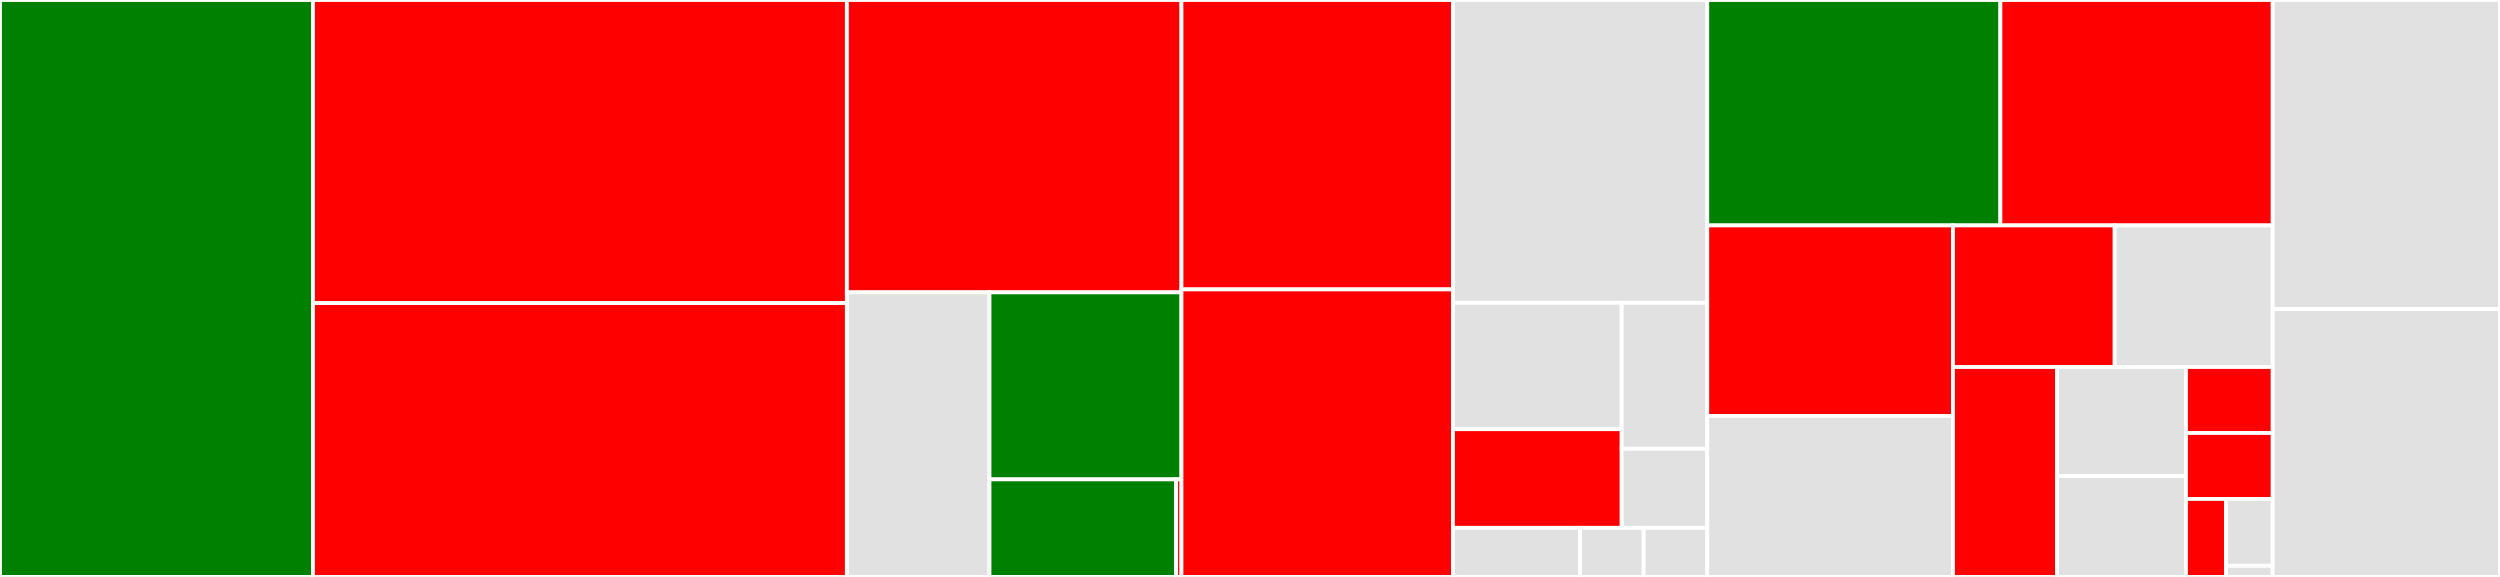 <svg baseProfile="full" width="650" height="150" viewBox="0 0 650 150" version="1.1"
xmlns="http://www.w3.org/2000/svg" xmlns:ev="http://www.w3.org/2001/xml-events"
xmlns:xlink="http://www.w3.org/1999/xlink">

<rect x="0" y="0" width="650" height="150" fill="#333333" stroke="none"/>

<style>rect.s{mask:url(#mask);}</style>
<defs>
  <pattern id="white" width="4" height="4" patternUnits="userSpaceOnUse" patternTransform="rotate(45)">
    <rect width="2" height="2" transform="translate(0,0)" fill="white"></rect>
  </pattern>
  <mask id="mask">
    <rect x="0" y="0" width="100%" height="100%" fill="url(#white)"></rect>
  </mask>
</defs>

<rect x="0" y="0" width="81.367" height="150.0" fill="green" stroke="white" stroke-width="1" class=" tooltipped" data-content="src/symops.jl"><title>src/symops.jl</title></rect>
<rect x="81.367" y="0" width="138.817" height="78.801" fill="red" stroke="white" stroke-width="1" class=" tooltipped" data-content="src/types.jl"><title>src/types.jl</title></rect>
<rect x="81.367" y="78.801" width="138.817" height="71.199" fill="red" stroke="white" stroke-width="1" class=" tooltipped" data-content="src/show.jl"><title>src/show.jl</title></rect>
<rect x="220.184" y="0" width="86.995" height="76.011" fill="red" stroke="white" stroke-width="1" class=" tooltipped" data-content="src/irreps_reality.jl"><title>src/irreps_reality.jl</title></rect>
<rect x="220.184" y="76.011" width="37.08" height="73.989" fill="#e1e1e1" stroke="white" stroke-width="1" class=" tooltipped" data-content="src/grouprelations/show.jl"><title>src/grouprelations/show.jl</title></rect>
<rect x="257.264" y="76.011" width="49.915" height="48.621" fill="green" stroke="white" stroke-width="1" class=" tooltipped" data-content="src/grouprelations/grouprelations.jl"><title>src/grouprelations/grouprelations.jl</title></rect>
<rect x="257.264" y="124.632" width="48.529" height="25.368" fill="green" stroke="white" stroke-width="1" class=" tooltipped" data-content="src/grouprelations/types.jl"><title>src/grouprelations/types.jl</title></rect>
<rect x="305.792" y="124.632" width="1.387" height="25.368" fill="red" stroke="white" stroke-width="1" class=" tooltipped" data-content="src/grouprelations/init_data.jl"><title>src/grouprelations/init_data.jl</title></rect>
<rect x="307.179" y="0" width="70.581" height="75.249" fill="red" stroke="white" stroke-width="1" class=" tooltipped" data-content="src/pointgroup.jl"><title>src/pointgroup.jl</title></rect>
<rect x="307.179" y="75.249" width="70.581" height="74.751" fill="red" stroke="white" stroke-width="1" class=" tooltipped" data-content="src/lattices.jl"><title>src/lattices.jl</title></rect>
<rect x="377.76" y="0" width="66.126" height="78.723" fill="#e1e1e1" stroke="white" stroke-width="1" class=" tooltipped" data-content="src/utils.jl"><title>src/utils.jl</title></rect>
<rect x="377.76" y="78.723" width="43.883" height="32.862" fill="#e1e1e1" stroke="white" stroke-width="1" class=" tooltipped" data-content="src/assembly/groups/spacegroup.jl"><title>src/assembly/groups/spacegroup.jl</title></rect>
<rect x="377.76" y="111.586" width="43.883" height="25.648" fill="red" stroke="white" stroke-width="1" class=" tooltipped" data-content="src/assembly/groups/mspacegroup.jl"><title>src/assembly/groups/mspacegroup.jl</title></rect>
<rect x="421.643" y="78.723" width="22.242" height="37.953" fill="#e1e1e1" stroke="white" stroke-width="1" class=" tooltipped" data-content="src/assembly/groups/pointgroup.jl"><title>src/assembly/groups/pointgroup.jl</title></rect>
<rect x="421.643" y="116.676" width="22.242" height="20.558" fill="#e1e1e1" stroke="white" stroke-width="1" class=" tooltipped" data-content="src/assembly/groups/subperiodicgroup.jl"><title>src/assembly/groups/subperiodicgroup.jl</title></rect>
<rect x="377.76" y="137.234" width="33.063" height="12.766" fill="#e1e1e1" stroke="white" stroke-width="1" class=" tooltipped" data-content="src/assembly/generators/pointgroup.jl"><title>src/assembly/generators/pointgroup.jl</title></rect>
<rect x="410.823" y="137.234" width="16.531" height="12.766" fill="#e1e1e1" stroke="white" stroke-width="1" class=" tooltipped" data-content="src/assembly/generators/spacegroup.jl"><title>src/assembly/generators/spacegroup.jl</title></rect>
<rect x="427.354" y="137.234" width="16.531" height="12.766" fill="#e1e1e1" stroke="white" stroke-width="1" class=" tooltipped" data-content="src/assembly/generators/subperiodicgroup.jl"><title>src/assembly/generators/subperiodicgroup.jl</title></rect>
<rect x="443.885" y="0" width="76.212" height="58.612" fill="green" stroke="white" stroke-width="1" class=" tooltipped" data-content="src/notation.jl"><title>src/notation.jl</title></rect>
<rect x="520.098" y="0" width="70.811" height="58.612" fill="red" stroke="white" stroke-width="1" class=" tooltipped" data-content="src/bandrep.jl"><title>src/bandrep.jl</title></rect>
<rect x="443.885" y="58.612" width="63.89" height="49.547" fill="red" stroke="white" stroke-width="1" class=" tooltipped" data-content="src/wyckoff.jl"><title>src/wyckoff.jl</title></rect>
<rect x="443.885" y="108.16" width="63.89" height="41.84" fill="#e1e1e1" stroke="white" stroke-width="1" class=" tooltipped" data-content="src/littlegroup_irreps.jl"><title>src/littlegroup_irreps.jl</title></rect>
<rect x="507.775" y="58.612" width="42.045" height="36.809" fill="red" stroke="white" stroke-width="1" class=" tooltipped" data-content="src/SquareStaticMatrices.jl"><title>src/SquareStaticMatrices.jl</title></rect>
<rect x="549.82" y="58.612" width="41.089" height="36.809" fill="#e1e1e1" stroke="white" stroke-width="1" class=" tooltipped" data-content="src/conjugacy.jl"><title>src/conjugacy.jl</title></rect>
<rect x="507.775" y="95.421" width="27.067" height="54.579" fill="red" stroke="white" stroke-width="1" class=" tooltipped" data-content="src/subperiodic.jl"><title>src/subperiodic.jl</title></rect>
<rect x="534.842" y="95.421" width="33.511" height="28.339" fill="#e1e1e1" stroke="white" stroke-width="1" class=" tooltipped" data-content="src/compatibility.jl"><title>src/compatibility.jl</title></rect>
<rect x="534.842" y="123.76" width="33.511" height="26.24" fill="#e1e1e1" stroke="white" stroke-width="1" class=" tooltipped" data-content="src/symeigs2irrep.jl"><title>src/symeigs2irrep.jl</title></rect>
<rect x="568.353" y="95.421" width="22.556" height="17.153" fill="red" stroke="white" stroke-width="1" class=" tooltipped" data-content="src/Crystalline.jl"><title>src/Crystalline.jl</title></rect>
<rect x="568.353" y="112.575" width="22.556" height="17.153" fill="red" stroke="white" stroke-width="1" class=" tooltipped" data-content="src/magnetic/types.jl"><title>src/magnetic/types.jl</title></rect>
<rect x="568.353" y="129.728" width="10.41" height="20.272" fill="red" stroke="white" stroke-width="1" class=" tooltipped" data-content="src/precompile.jl"><title>src/precompile.jl</title></rect>
<rect x="578.764" y="129.728" width="12.145" height="17.376" fill="#e1e1e1" stroke="white" stroke-width="1" class=" tooltipped" data-content="src/tables/rotation_translation.jl"><title>src/tables/rotation_translation.jl</title></rect>
<rect x="578.764" y="147.104" width="12.145" height="2.896" fill="#e1e1e1" stroke="white" stroke-width="1" class=" tooltipped" data-content="src/orders.jl"><title>src/orders.jl</title></rect>
<rect x="590.909" y="0" width="59.091" height="80.357" fill="#e1e1e1" stroke="white" stroke-width="1" class=" tooltipped" data-content="ext/CrystallinePyPlotExt.jl"><title>ext/CrystallinePyPlotExt.jl</title></rect>
<rect x="590.909" y="80.357" width="59.091" height="69.643" fill="#e1e1e1" stroke="white" stroke-width="1" class=" tooltipped" data-content="ext/CrystallineGraphMakieExt.jl"><title>ext/CrystallineGraphMakieExt.jl</title></rect>
</svg>